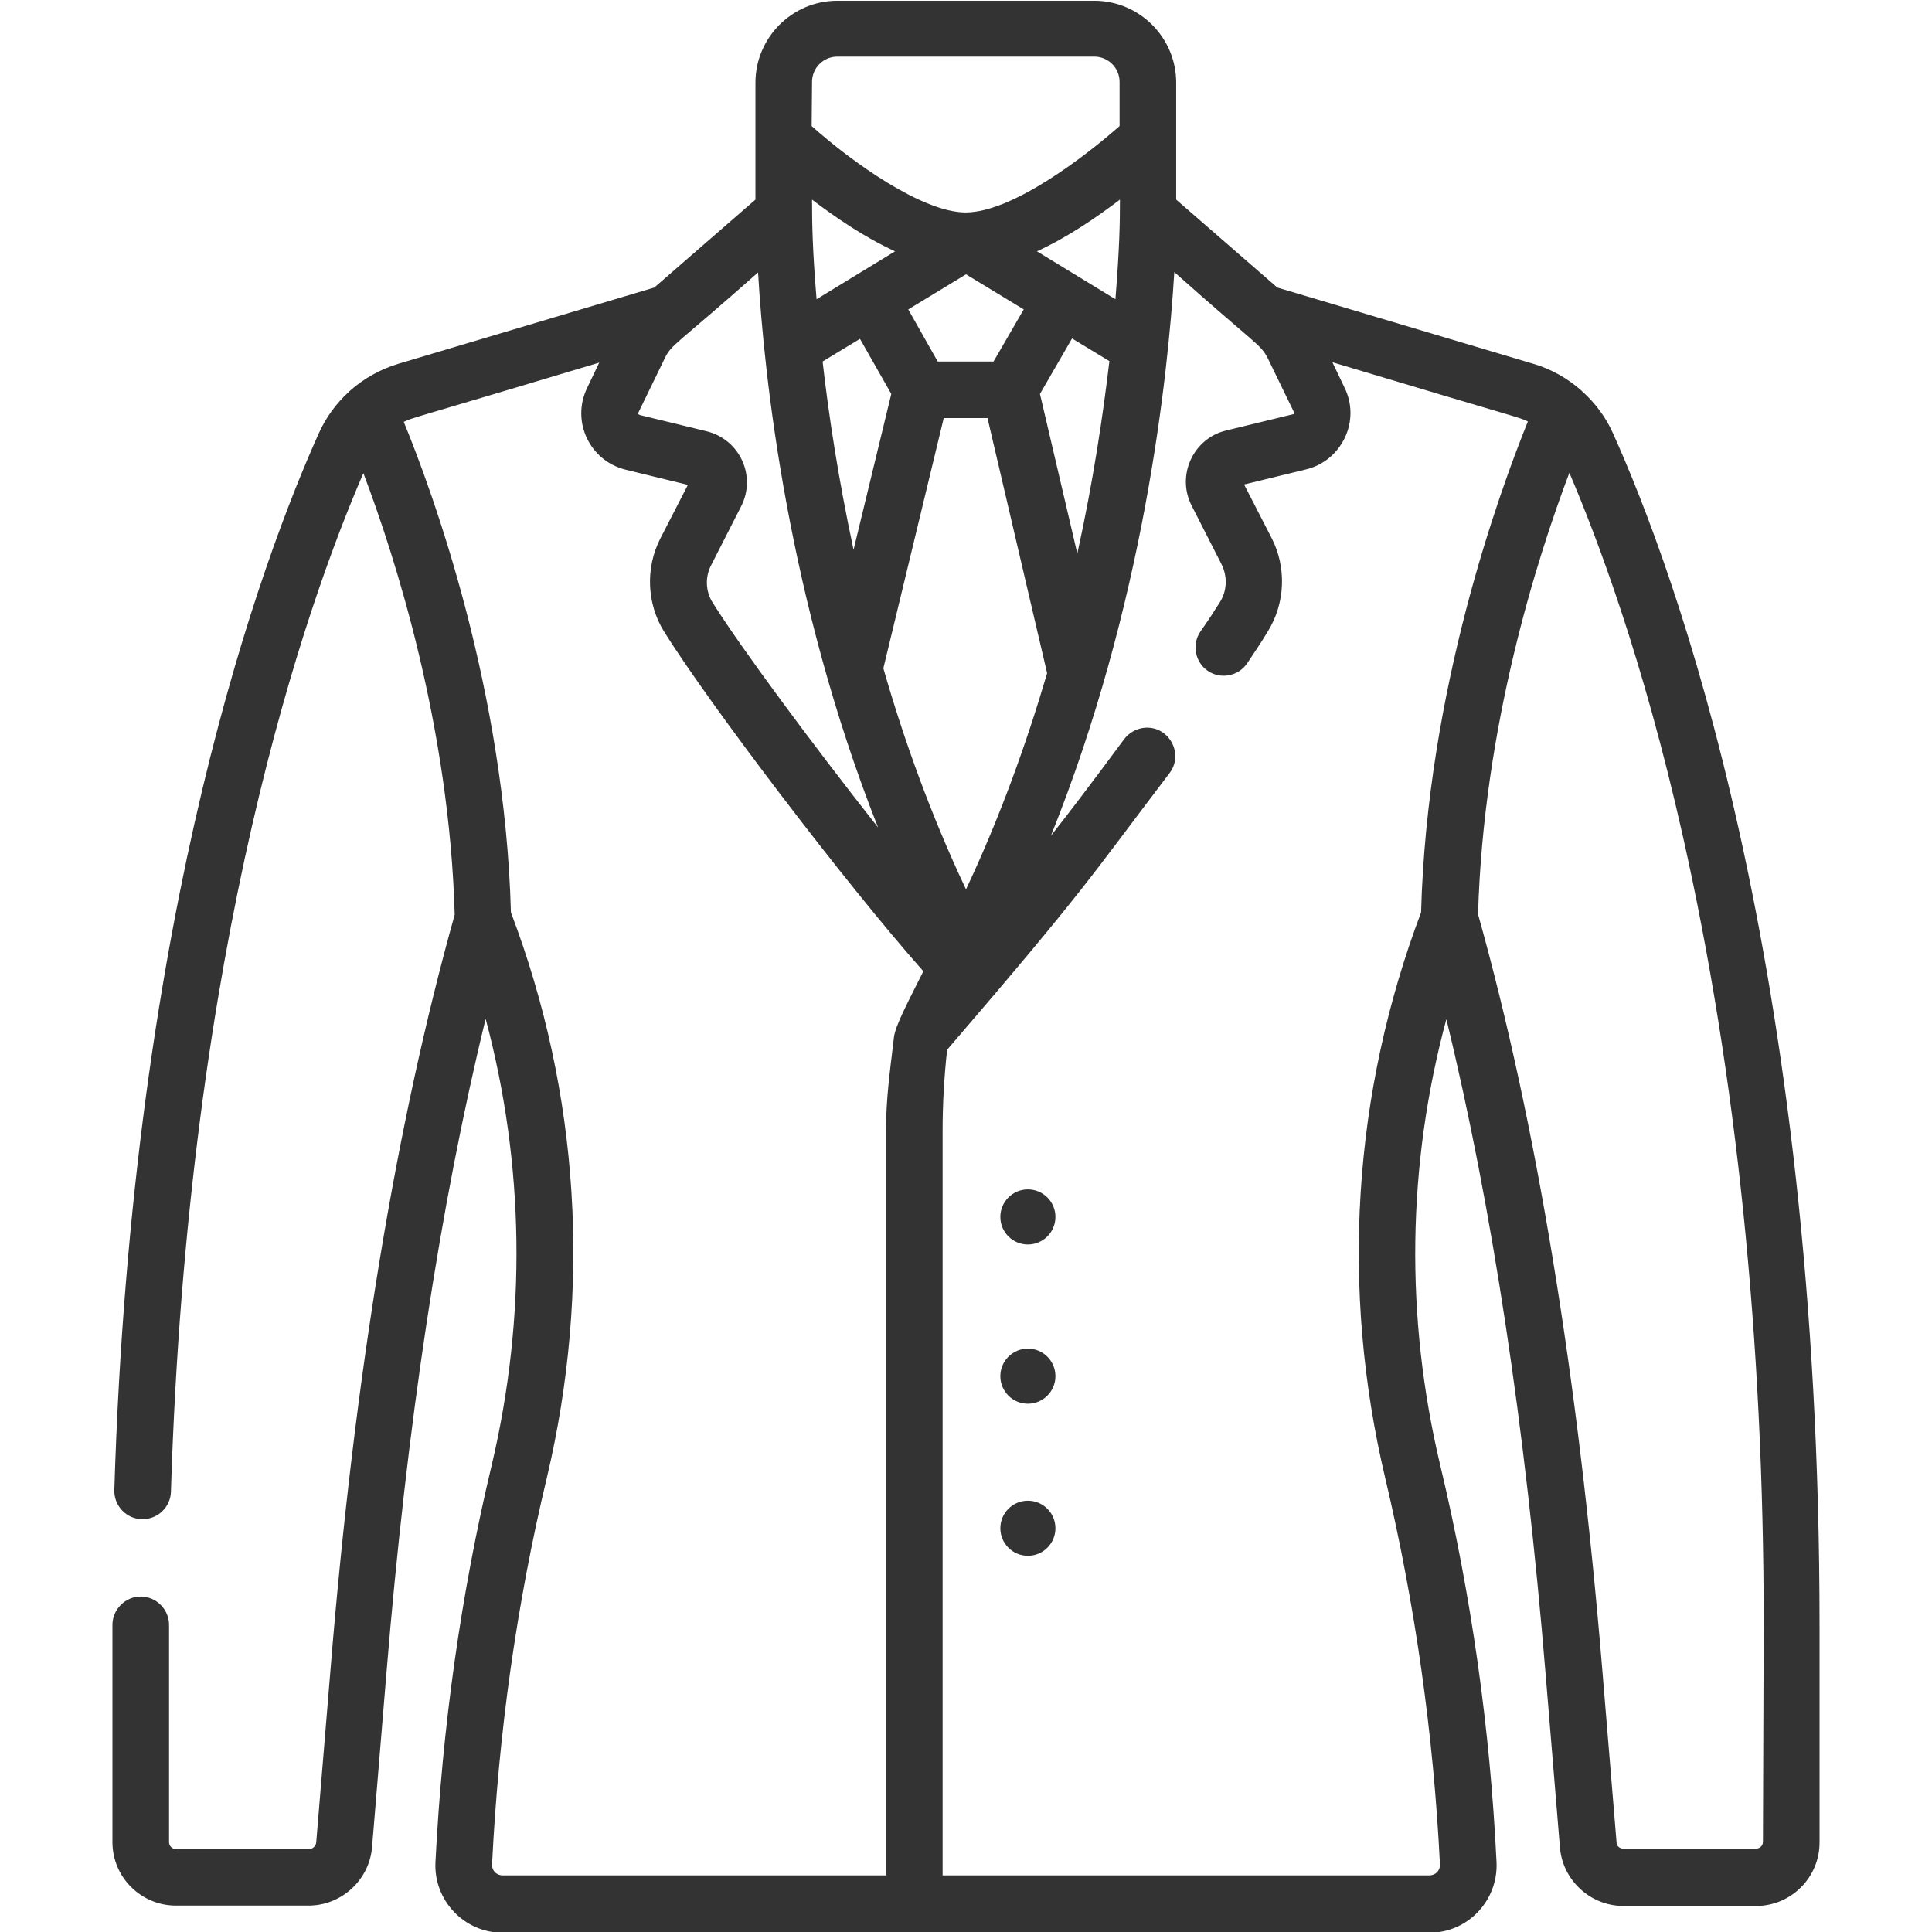 <?xml version="1.0" encoding="utf-8"?>
<!-- Generator: Adobe Illustrator 27.8.0, SVG Export Plug-In . SVG Version: 6.00 Build 0)  -->
<svg version="1.1" id="Capa_1" xmlns="http://www.w3.org/2000/svg" xmlns:xlink="http://www.w3.org/1999/xlink" x="0px" y="0px"
	 viewBox="0 0 512 512" style="enable-background:new 0 0 512 512;" xml:space="preserve">
<style type="text/css">
	.st0{fill:#333333;}
</style>
<g>
	<g>
		<g>
			<g>
				<circle class="st0" cx="272.4" cy="322.5" r="7.3"/>
				<circle class="st0" cx="272.4" cy="364.7" r="7.3"/>
				<circle class="st0" cx="272.4" cy="405" r="7.3"/>
			</g>
		</g>
	</g>
	<path class="st0" d="M427.4,114.7c-1.9-4.2-4.6-7.8-8-10.9c-0.1-0.1-0.2-0.1-0.2-0.2c-3.7-3.3-8.1-5.8-12.9-7.2l-67.8-20.2
		l-26.8-23.3v-31c0-12-9.8-21.7-21.7-21.7h-68.1c-12,0-21.7,9.8-21.7,21.7v14.9v0.1v16l-26.8,23.3l-67.8,20.2
		c-4.7,1.4-9.2,3.9-12.9,7.2c-0.1,0.1-0.2,0.1-0.2,0.2c-3.4,3.1-6.1,6.8-8,11c-14.7,32.7-49.5,125.4-54.2,280.1
		c-0.1,4.1,3.1,7.6,7.3,7.7c0.1,0,0.2,0,0.2,0c4,0,7.4-3.2,7.5-7.3C49.8,249.8,81,160.7,96.3,125.4c8.5,22.4,22.8,67.2,24.2,117
		c-15.5,55.3-26.6,122.5-32.9,199.9l-3.8,46c-0.1,0.9-0.9,1.7-1.8,1.7H46.6c-1,0-1.8-0.8-1.8-1.8v-57.6c0-4.1-3.4-7.5-7.5-7.5
		s-7.5,3.4-7.5,7.5v57.6c0,9.3,7.6,16.8,16.8,16.8h35.2c8.7,0,16.1-6.8,16.8-15.5l3.8-46c5.4-65.7,14.2-123.9,26.3-173.5
		c10.3,38.5,10.9,78.9,1.6,118.3c-8.2,34.3-13.1,69.7-14.9,105.2c-0.5,10.1,7.6,18.7,17.8,18.7h245.6c10.1,0,18.2-8.4,17.8-18.6
		c-1.7-35.5-6.7-70.9-14.9-105.2c-9.4-39.4-8.8-79.8,1.6-118.3c12.1,49.6,20.9,107.8,26.3,173.5l3.8,46c0.7,8.7,8.1,15.5,16.8,15.5
		h35.2c9.3,0,16.8-7.6,16.8-16.8v-57.6C482.2,255.3,443.9,151.3,427.4,114.7L427.4,114.7z M215.2,21.7c0-3.7,3-6.7,6.7-6.7h68.1
		c3.7,0,6.7,3,6.7,6.7v11.7c-8.7,7.7-28.3,22.9-40.8,22.9c-11.4,0-30.1-13.3-40.8-22.9L215.2,21.7L215.2,21.7z M250.1,110.8h11.6
		l15.8,67.6c-5.5,18.7-12.5,38.2-21.5,57.3c-9.2-19.5-16.4-39.4-21.9-58.6L250.1,110.8z M226.2,145.7c-4-18.7-6.6-35.7-8.2-49.9
		l9.9-6l8.3,14.6L226.2,145.7z M240.7,82l15.3-9.3l15.3,9.3l-8,13.8h-14.8L240.7,82z M275.6,104.4l8.5-14.7l9.9,6
		c-1.7,14.4-4.3,31.9-8.5,51L275.6,104.4z M274.8,66.6c8.1-3.7,15.8-9,22-13.7c0,6-0.1,12.6-1.2,26.4L274.8,66.6z M215.2,52.9
		c6.2,4.7,13.9,10,22,13.7l-20.8,12.7C215.3,66,215.2,59.1,215.2,52.9z M169.2,109.3l6.9-14.2c1.9-4,2.7-3.3,24.8-22.9
		c1.6,27.6,7.9,86.7,31.8,147.1c-17.4-22.1-36.2-47.4-43.9-59.7c-1.8-2.9-2-6.7-0.3-9.9l7.9-15.5c4.1-8-0.3-17.7-9.1-19.9l-17.7-4.3
		C169.2,109.9,169,109.6,169.2,109.3L169.2,109.3z M236.8,275.8c-1,8.4-2,15.5-2,24V497H133.2c-1.6,0-2.9-1.3-2.8-2.9
		c1.7-34.6,6.5-69,14.5-102.4c11.9-50.2,8.7-102-9.5-149.9c-1.6-58.9-20.6-111-28.4-130c2.5-1.2,1.2-0.5,51.8-15.7l-3.2,6.7
		c-4.3,8.9,0.7,19.4,10.3,21.7l16.4,4l-7.3,14.2c-4,7.8-3.6,17.3,1,24.7c11.9,19.1,48.2,66.9,68.7,90
		C238.1,270.4,237,272.9,236.8,275.8L236.8,275.8z M376.6,241.8c-18.1,47.9-21.4,99.7-9.5,149.9c7.9,33.4,12.8,67.8,14.5,102.4
		c0.1,1.6-1.2,2.9-2.8,2.9h-129V299.8c0-7.2,0.4-14.4,1.2-21.6c37.2-43.3,37.4-45,59-73.4c2.5-3.3,1.7-8-1.6-10.5
		c-3.3-2.5-8-1.7-10.5,1.6c-0.1,0.1-9.8,13.4-19.4,25.6c24.6-61.2,31-121.4,32.7-149.4c22.1,19.7,22.8,19,24.8,22.9l6.9,14.2
		c0.1,0.3,0,0.6-0.3,0.6l-17.7,4.3c-8.7,2.1-13.2,11.9-9.1,19.9l7.9,15.5c1.6,3.2,1.5,6.9-0.3,9.9c-1.4,2.2-3.1,4.9-5.3,8
		c-2.3,3.4-1.4,8.1,2,10.4c3.4,2.3,8.1,1.4,10.4-2c2.2-3.3,4.1-6.1,5.5-8.5c4.6-7.4,5-16.9,1-24.7l-7.3-14.2l16.4-4
		c4.6-1.1,8.3-4.2,10.3-8.4s2-9.1-0.1-13.3l-3.2-6.7c51.2,15.4,49.4,14.5,51.8,15.7C397.2,130.8,378.2,182.9,376.6,241.8
		L376.6,241.8z M467.2,488.1c0,1-0.8,1.8-1.8,1.8h-35.2c-1,0-1.8-0.7-1.8-1.7l-3.8-46c-6.4-77.3-17.4-144.6-32.9-199.9
		c1.4-49.8,15.7-94.6,24.2-117c7.3,17.1,19.5,49.2,30.1,96.4c14.2,63.2,21.4,133.4,21.4,208.6L467.2,488.1L467.2,488.1z"/>
</g>
</svg>
